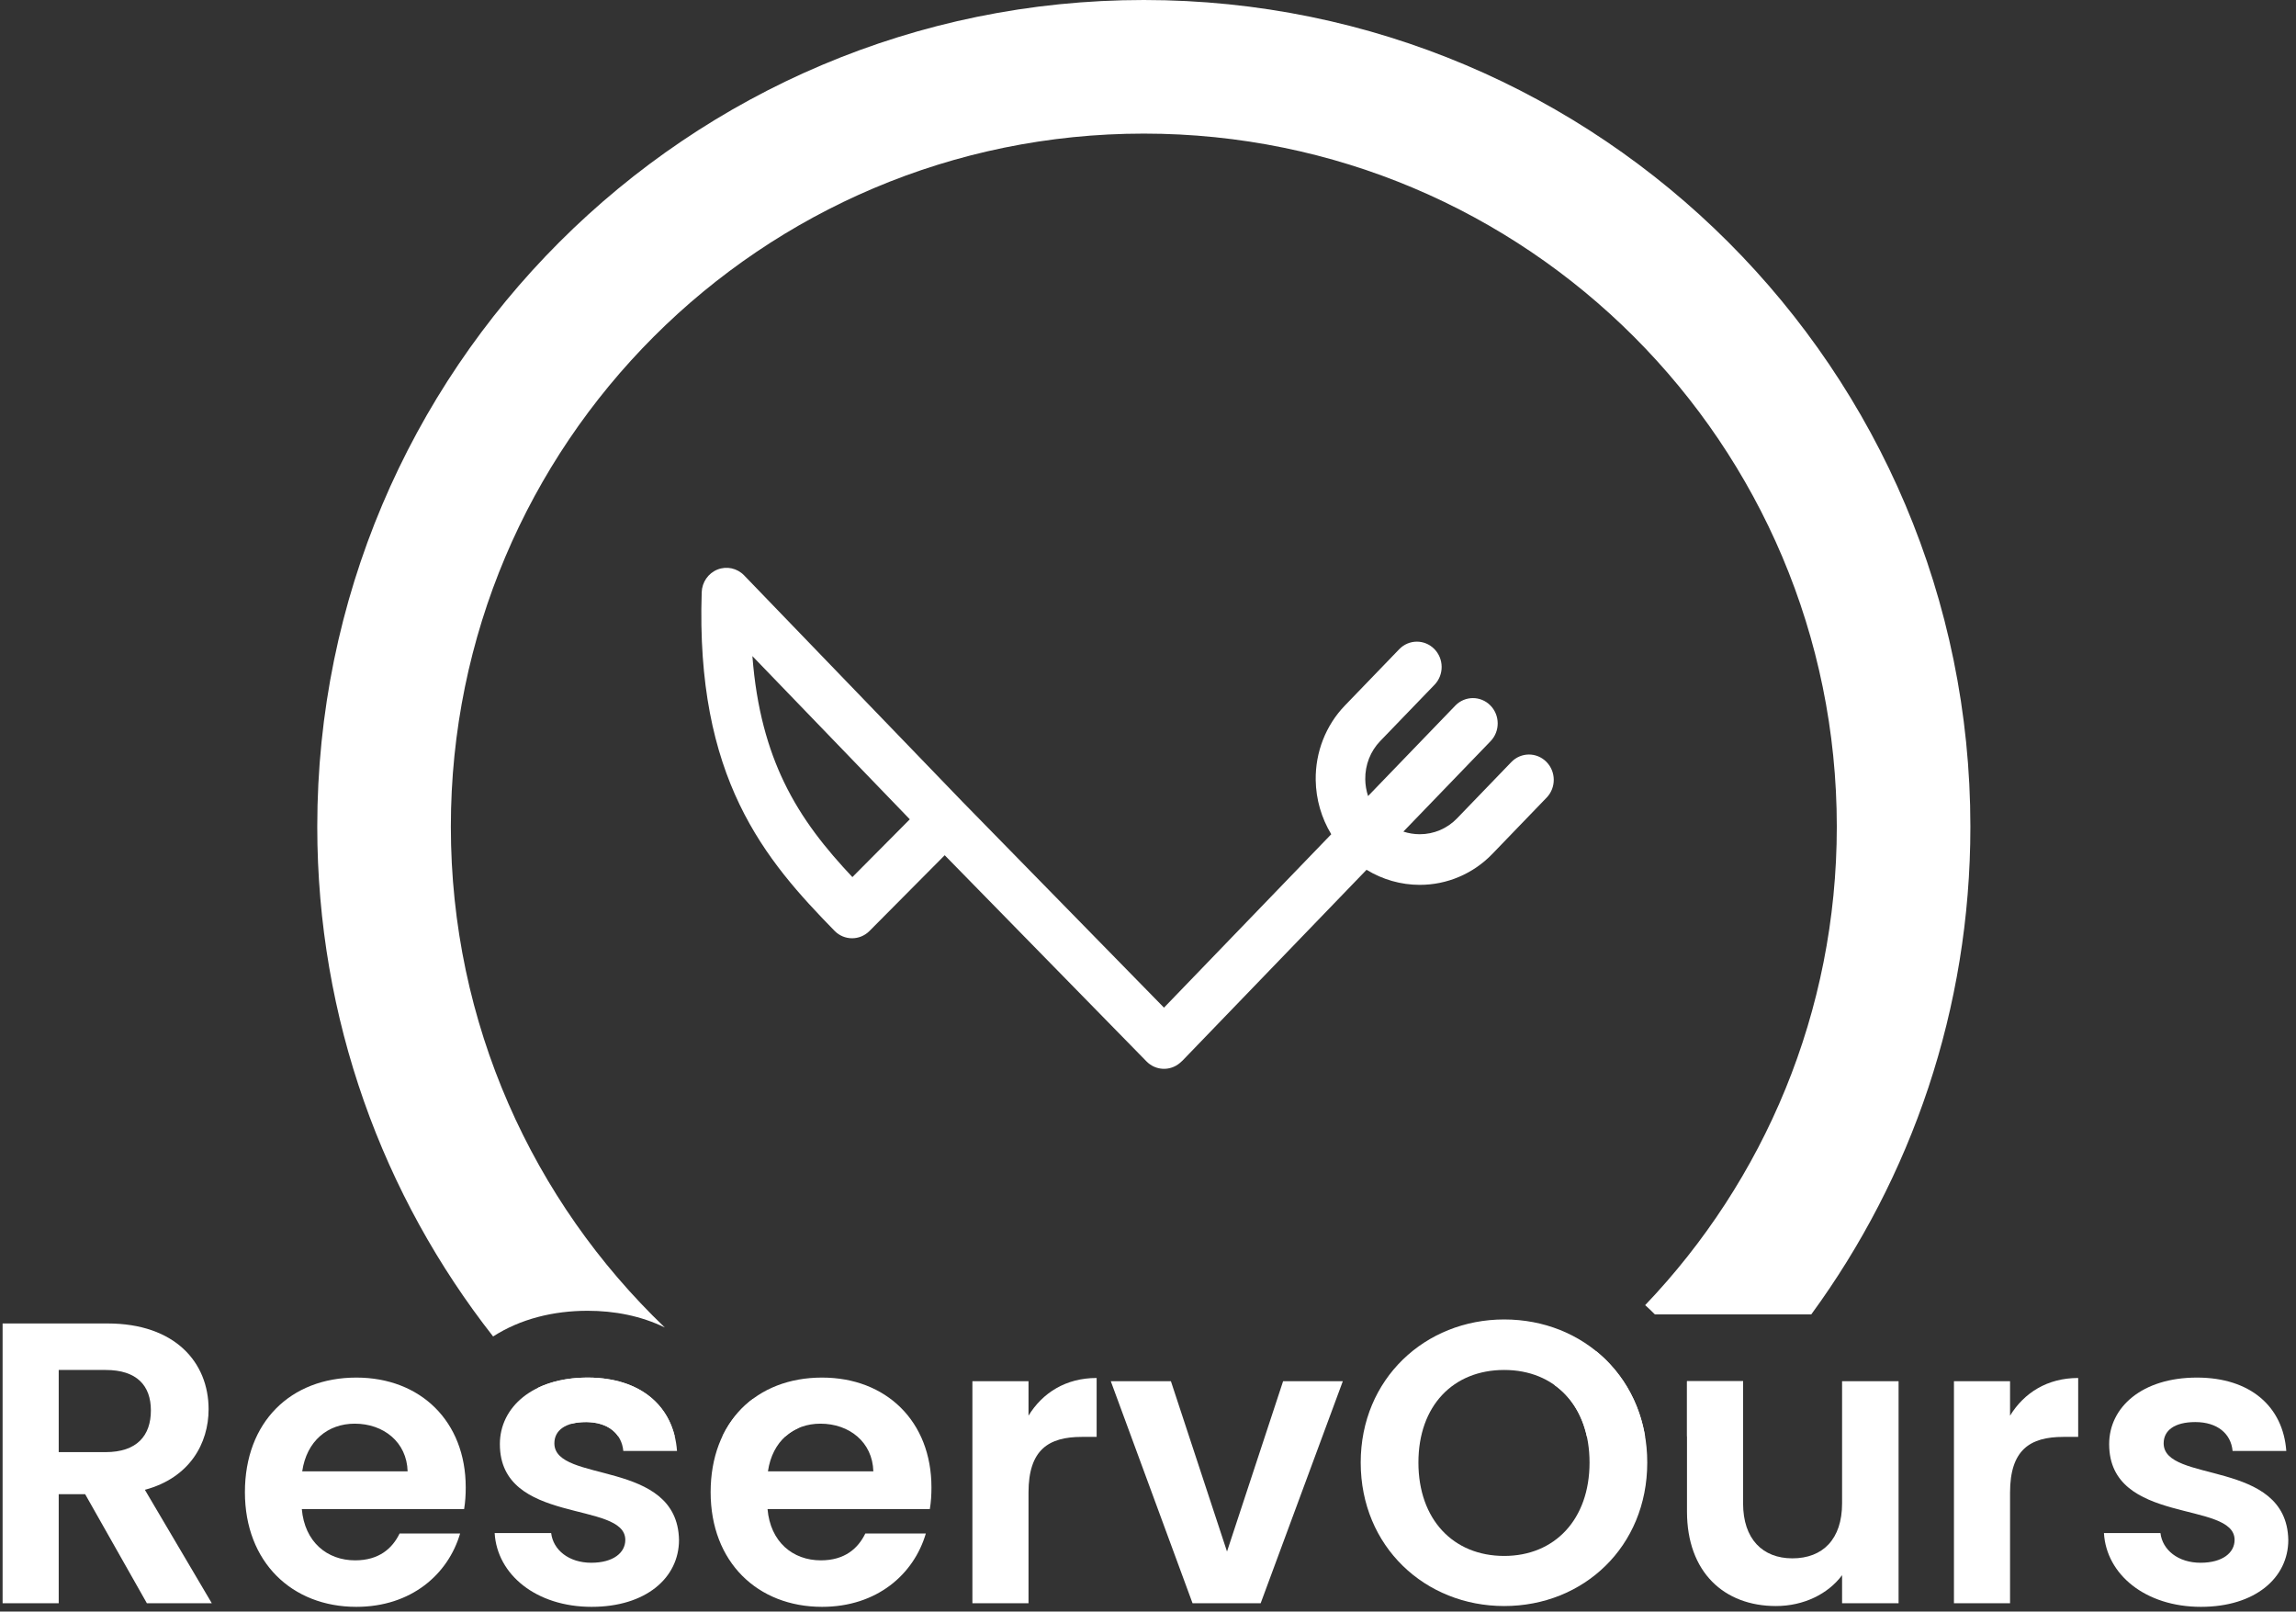 <svg width="275" height="193" viewBox="0 0 275 193" fill="none" xmlns="http://www.w3.org/2000/svg">
    <rect x="0" y="0" width="275" height="193" fill="#333333" stroke="none"/>
    <path fill-rule="evenodd" clip-rule="evenodd" d="M90.165 167.533C91.954 168.758 93.795 169.916 95.682 171.001C95.1 171.247 94.568 171.582 94.097 172H86.526C87.017 170.971 87.627 170.04 88.345 169.218C88.891 168.592 89.5 168.029 90.165 167.533ZM197.046 156.302C211.267 141.404 220 121.222 220 99C220 53.16 182.84 16 137 16C91.16 16 54 53.16 54 99C54 122.582 63.835 143.867 79.627 158.978C76.787 157.592 73.609 156.976 70.383 156.976C66.297 156.976 62.342 157.942 59.062 160.053C45.867 143.233 38 122.035 38 99C38 44.324 82.324 0 137 0C191.676 0 236 44.324 236 99C236 120.844 228.926 141.035 216.943 157.408H198.211C197.835 157.027 197.446 156.658 197.046 156.302ZM186.183 165.865C188.103 167.231 189.464 169.329 190.056 172H197.037C196.623 169.544 195.727 167.322 194.452 165.408C194.324 165.216 194.192 165.027 194.056 164.841C193.239 163.721 192.286 162.716 191.22 161.845C189.595 163.248 187.914 164.589 186.183 165.865ZM208.776 167.185V165.408H202.056V172H203.874C205.563 170.452 207.198 168.846 208.776 167.185ZM68.518 170.493C68.996 170.369 69.555 170.304 70.191 170.304C70.256 170.304 70.32 170.305 70.383 170.306C72.076 170.351 73.334 170.982 74.037 172H80.814C80.708 171.563 80.573 171.143 80.412 170.739C80.114 169.991 79.723 169.303 79.245 168.683C78.249 167.392 76.875 166.394 75.16 165.76C73.781 165.25 72.181 164.976 70.383 164.976C70.319 164.976 70.255 164.976 70.191 164.977C67.893 165.001 65.925 165.463 64.341 166.245C65.691 167.702 67.084 169.119 68.518 170.493Z" fill="white"></path>
    <path d="M18.072 168.912C18.072 171.936 16.392 173.904 12.648 173.904H7.032V164.064H12.648C16.392 164.064 18.072 165.936 18.072 168.912ZM0.312 158.496V192H7.032V178.944H10.2L17.592 192H25.368L17.352 178.416C22.728 176.976 24.984 172.848 24.984 168.768C24.984 163.152 20.952 158.496 12.888 158.496H0.312Z" fill="white"></path>
    <path d="M42.486 170.496C45.942 170.496 48.726 172.704 48.822 176.208H36.198C36.726 172.56 39.27 170.496 42.486 170.496ZM55.11 183.648H47.862C46.998 185.424 45.414 186.864 42.534 186.864C39.174 186.864 36.486 184.656 36.15 180.72H55.59C55.734 179.856 55.782 178.992 55.782 178.128C55.782 170.208 50.358 164.976 42.678 164.976C34.806 164.976 29.334 170.304 29.334 178.704C29.334 187.056 34.95 192.432 42.678 192.432C49.254 192.432 53.67 188.544 55.11 183.648Z" fill="white"></path>
    <path d="M81.327 184.416C81.135 174.672 66.399 177.696 66.399 172.848C66.399 171.312 67.695 170.304 70.191 170.304C72.831 170.304 74.463 171.696 74.655 173.76H81.087C80.703 168.48 76.815 164.976 70.383 164.976C63.807 164.976 59.871 168.528 59.871 172.944C59.871 182.688 74.895 179.664 74.895 184.416C74.895 185.952 73.455 187.152 70.815 187.152C68.127 187.152 66.255 185.616 66.015 183.6H59.247C59.535 188.544 64.191 192.432 70.863 192.432C77.343 192.432 81.327 188.976 81.327 184.416Z" fill="white"></path>
    <path d="M98.267 170.496C101.723 170.496 104.507 172.704 104.603 176.208H91.979C92.507 172.56 95.051 170.496 98.267 170.496ZM110.891 183.648H103.643C102.779 185.424 101.195 186.864 98.315 186.864C94.955 186.864 92.267 184.656 91.931 180.72H111.371C111.515 179.856 111.563 178.992 111.563 178.128C111.563 170.208 106.139 164.976 98.459 164.976C90.587 164.976 85.115 170.304 85.115 178.704C85.115 187.056 90.731 192.432 98.459 192.432C105.035 192.432 109.451 188.544 110.891 183.648Z" fill="white"></path>
    <path d="M123.188 178.752C123.188 173.616 125.588 172.08 129.572 172.08H131.348V165.024C127.652 165.024 124.868 166.8 123.188 169.536V165.408H116.468V192H123.188V178.752Z" fill="white"></path>
    <path d="M133.043 165.408L142.835 192H150.995L160.835 165.408H153.683L146.963 185.808L140.243 165.408H133.043Z" fill="white"></path>
    <path d="M197.297 175.152C197.297 165.12 189.713 158.016 180.161 158.016C170.705 158.016 162.977 165.12 162.977 175.152C162.977 185.232 170.705 192.336 180.161 192.336C189.665 192.336 197.297 185.232 197.297 175.152ZM169.889 175.152C169.889 168.336 174.065 164.064 180.161 164.064C186.209 164.064 190.385 168.336 190.385 175.152C190.385 181.968 186.209 186.336 180.161 186.336C174.065 186.336 169.889 181.968 169.889 175.152Z" fill="white"></path>
    <path d="M227.4 165.408H220.632V180.048C220.632 184.32 218.328 186.624 214.68 186.624C211.128 186.624 208.776 184.32 208.776 180.048V165.408H202.056V181.008C202.056 188.304 206.52 192.336 212.712 192.336C216.024 192.336 218.952 190.896 220.632 188.64V192H227.4V165.408Z" fill="white"></path>
    <path d="M240.751 178.752C240.751 173.616 243.151 172.08 247.135 172.08H248.911V165.024C245.215 165.024 242.431 166.8 240.751 169.536V165.408H234.031V192H240.751V178.752Z" fill="white"></path>
    <path d="M274.077 184.416C273.885 174.672 259.149 177.696 259.149 172.848C259.149 171.312 260.445 170.304 262.941 170.304C265.581 170.304 267.213 171.696 267.405 173.76H273.837C273.453 168.48 269.565 164.976 263.133 164.976C256.557 164.976 252.621 168.528 252.621 172.944C252.621 182.688 267.645 179.664 267.645 184.416C267.645 185.952 266.205 187.152 263.565 187.152C260.877 187.152 259.005 185.616 258.765 183.6H251.997C252.285 188.544 256.941 192.432 263.613 192.432C270.093 192.432 274.077 188.976 274.077 184.416Z" fill="white"></path>
    <path fill-rule="evenodd" clip-rule="evenodd" d="M89.125 68.904C88.292 68.04 87.036 67.767 85.931 68.208C84.826 68.65 84.084 69.721 84.045 70.932C83.688 81.919 85.497 89.936 88.585 96.353C91.653 102.728 95.89 107.312 99.957 111.475C101.109 112.654 102.978 112.662 104.141 111.492L113.152 102.421L137.322 127.113C138.414 128.23 140.148 128.293 141.314 127.303C141.425 127.217 141.532 127.121 141.633 127.016L163.676 104.164C165.589 105.333 167.788 105.968 170.048 105.969C173.316 105.971 176.444 104.646 178.734 102.272L185.245 95.521C186.396 94.329 186.382 92.409 185.214 91.234C184.046 90.058 182.167 90.072 181.017 91.264L174.505 98.015C173.341 99.222 171.742 99.906 170.05 99.906C169.381 99.905 168.719 99.797 168.087 99.591L178.532 88.763C179.682 87.57 179.668 85.651 178.5 84.475C177.333 83.3 175.454 83.314 174.303 84.506L163.859 95.334C163.647 94.692 163.532 94.018 163.522 93.335C163.496 91.606 164.143 89.962 165.307 88.755L171.819 82.005C172.969 80.812 172.955 78.893 171.787 77.717C170.619 76.542 168.74 76.556 167.59 77.748L161.078 84.499C158.789 86.873 157.537 90.087 157.587 93.425C157.622 95.734 158.276 97.971 159.448 99.907L139.415 120.675L115.282 96.021L115.274 96.013L89.125 68.904ZM90.117 78.572L108.971 98.118L102.094 105.04C98.912 101.648 96.064 98.149 93.912 93.677C92.009 89.723 90.599 84.892 90.117 78.572Z" fill="white"></path>
</svg>